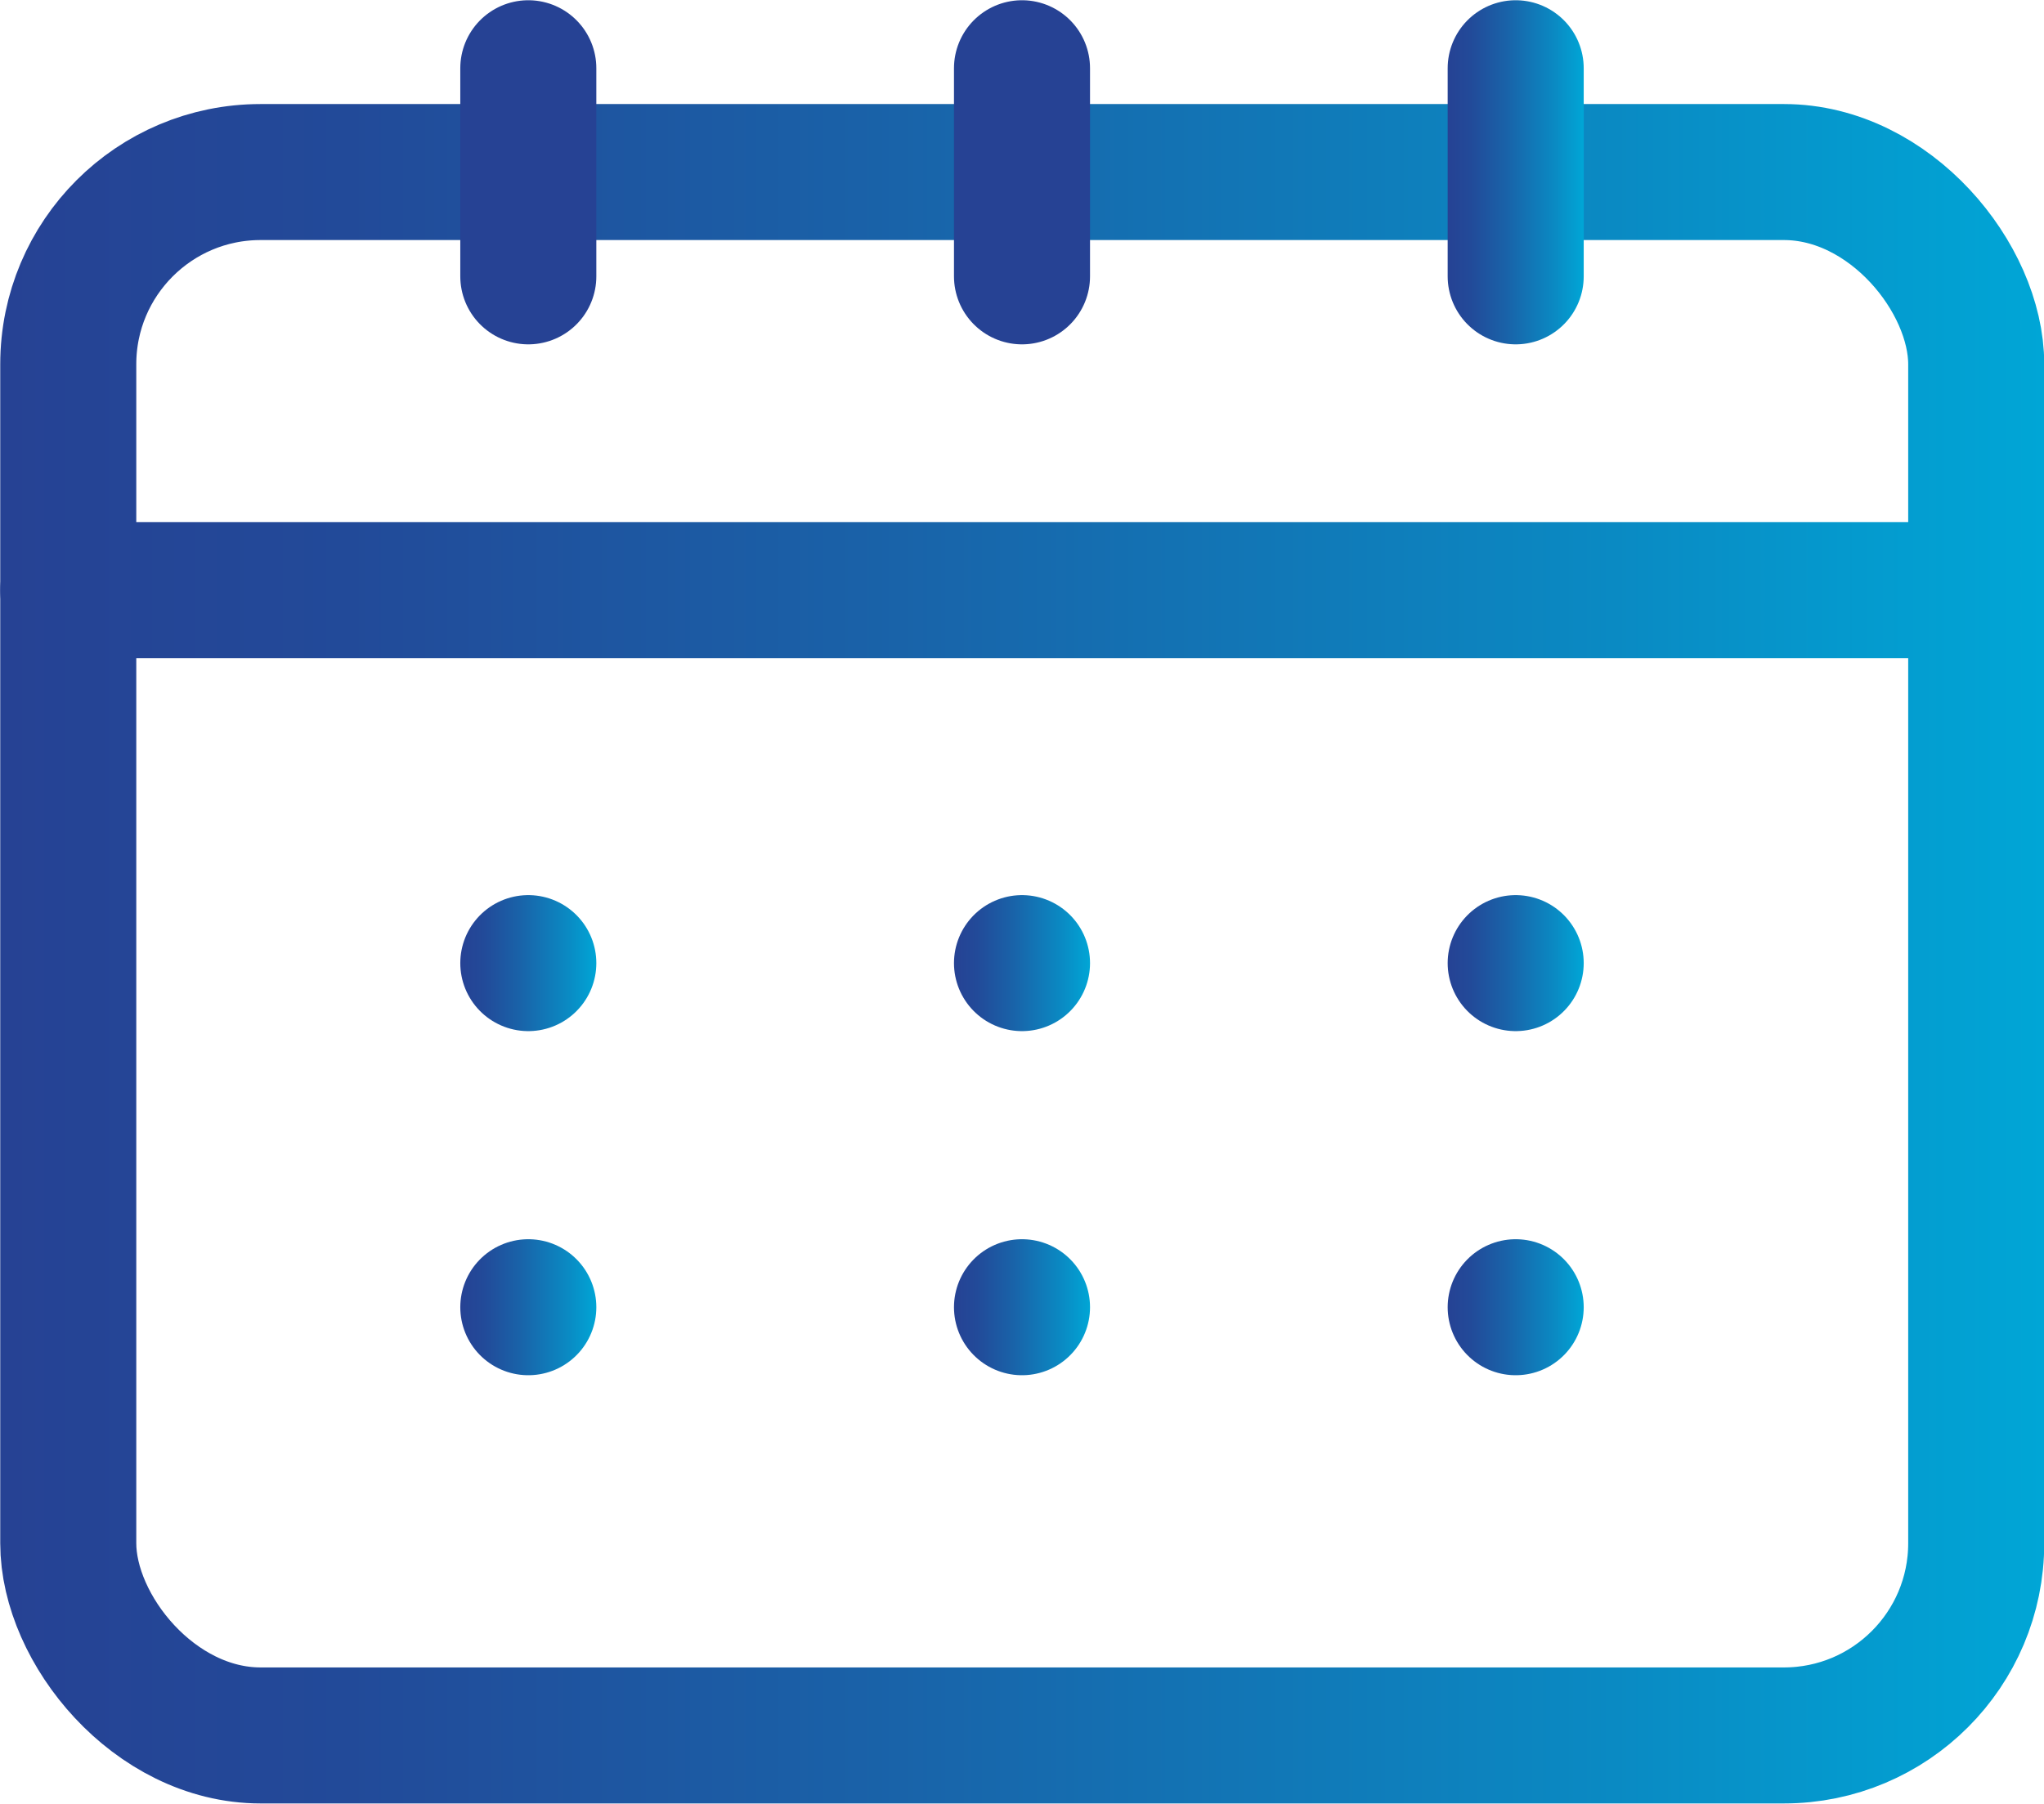 <?xml version="1.0" encoding="UTF-8"?>
<svg id="Ebene_2" data-name="Ebene 2" xmlns="http://www.w3.org/2000/svg" xmlns:xlink="http://www.w3.org/1999/xlink" viewBox="0 0 42.52 37.53">
  <defs>
    <style>
      .cls-1 {
        stroke: url(#Unbenannter_Verlauf_14-8);
      }

      .cls-1, .cls-2, .cls-3, .cls-4, .cls-5, .cls-6, .cls-7, .cls-8, .cls-9, .cls-10 {
        fill: none;
        stroke-linecap: round;
        stroke-linejoin: round;
        stroke-width: 2.83px;
      }

      .cls-2 {
        stroke: #264294;
      }

      .cls-3 {
        stroke: url(#Unbenannter_Verlauf_14-4);
      }

      .cls-4 {
        stroke: url(#Unbenannter_Verlauf_14-7);
      }

      .cls-5 {
        stroke: url(#Unbenannter_Verlauf_14-6);
      }

      .cls-6 {
        stroke: url(#Unbenannter_Verlauf_14);
      }

      .cls-7 {
        stroke: url(#Unbenannter_Verlauf_14-2);
      }

      .cls-8 {
        stroke: url(#Unbenannter_Verlauf_14-5);
      }

      .cls-9 {
        stroke: url(#Unbenannter_Verlauf_14-3);
      }

      .cls-10 {
        stroke: url(#Unbenannter_Verlauf_14-9);
      }
    </style>
    <linearGradient id="Unbenannter_Verlauf_14" data-name="Unbenannter Verlauf 14" x1="0" y1="19.85" x2="42.52" y2="19.85" gradientUnits="userSpaceOnUse">
      <stop offset="0" stop-color="#264294"/>
      <stop offset=".17" stop-color="#224a99"/>
      <stop offset=".44" stop-color="#1963a9"/>
      <stop offset=".79" stop-color="#0a8ac3"/>
      <stop offset="1" stop-color="#00a6d6"/>
    </linearGradient>
    <linearGradient id="Unbenannter_Verlauf_14-2" data-name="Unbenannter Verlauf 14" y1="12.28" y2="12.28" xlink:href="#Unbenannter_Verlauf_14"/>
    <linearGradient id="Unbenannter_Verlauf_14-3" data-name="Unbenannter Verlauf 14" x1="9.58" y1="20.04" x2="12.41" y2="20.04" xlink:href="#Unbenannter_Verlauf_14"/>
    <linearGradient id="Unbenannter_Verlauf_14-4" data-name="Unbenannter Verlauf 14" x1="19.84" y1="20.04" x2="22.68" y2="20.04" xlink:href="#Unbenannter_Verlauf_14"/>
    <linearGradient id="Unbenannter_Verlauf_14-5" data-name="Unbenannter Verlauf 14" x1="30.11" y1="20.04" x2="32.94" y2="20.04" xlink:href="#Unbenannter_Verlauf_14"/>
    <linearGradient id="Unbenannter_Verlauf_14-6" data-name="Unbenannter Verlauf 14" x1="9.58" y1="27.2" x2="12.41" y2="27.2" xlink:href="#Unbenannter_Verlauf_14"/>
    <linearGradient id="Unbenannter_Verlauf_14-7" data-name="Unbenannter Verlauf 14" x1="19.84" y1="27.2" x2="22.68" y2="27.2" xlink:href="#Unbenannter_Verlauf_14"/>
    <linearGradient id="Unbenannter_Verlauf_14-8" data-name="Unbenannter Verlauf 14" x1="30.11" y1="27.2" x2="32.94" y2="27.2" xlink:href="#Unbenannter_Verlauf_14"/>
    <linearGradient id="Unbenannter_Verlauf_14-9" data-name="Unbenannter Verlauf 14" x1="30.11" y1="3.58" x2="32.94" y2="3.58" xlink:href="#Unbenannter_Verlauf_14"/>
  </defs>
  <g id="Layer_1" data-name="Layer 1">
    <g>
      <rect class="cls-6" x="1.42" y="3.58" width="39.69" height="32.53" rx="4" ry="4"/>
      <line class="cls-7" x1="1.42" y1="12.28" x2="41.1" y2="12.28"/>
      <g>
        <line class="cls-9" x1="10.99" y1="20.04" x2="10.99" y2="20.04"/>
        <line class="cls-3" x1="21.26" y1="20.04" x2="21.26" y2="20.04"/>
        <line class="cls-8" x1="31.53" y1="20.04" x2="31.53" y2="20.04"/>
      </g>
      <g>
        <line class="cls-5" x1="10.99" y1="27.2" x2="10.99" y2="27.2"/>
        <line class="cls-4" x1="21.26" y1="27.2" x2="21.26" y2="27.2"/>
        <line class="cls-1" x1="31.53" y1="27.2" x2="31.53" y2="27.2"/>
      </g>
      <line class="cls-2" x1="10.99" y1="1.42" x2="10.99" y2="5.75"/>
      <line class="cls-2" x1="21.26" y1="1.42" x2="21.26" y2="5.75"/>
      <line class="cls-10" x1="31.53" y1="1.42" x2="31.53" y2="5.75"/>
    </g>
  </g>
</svg>